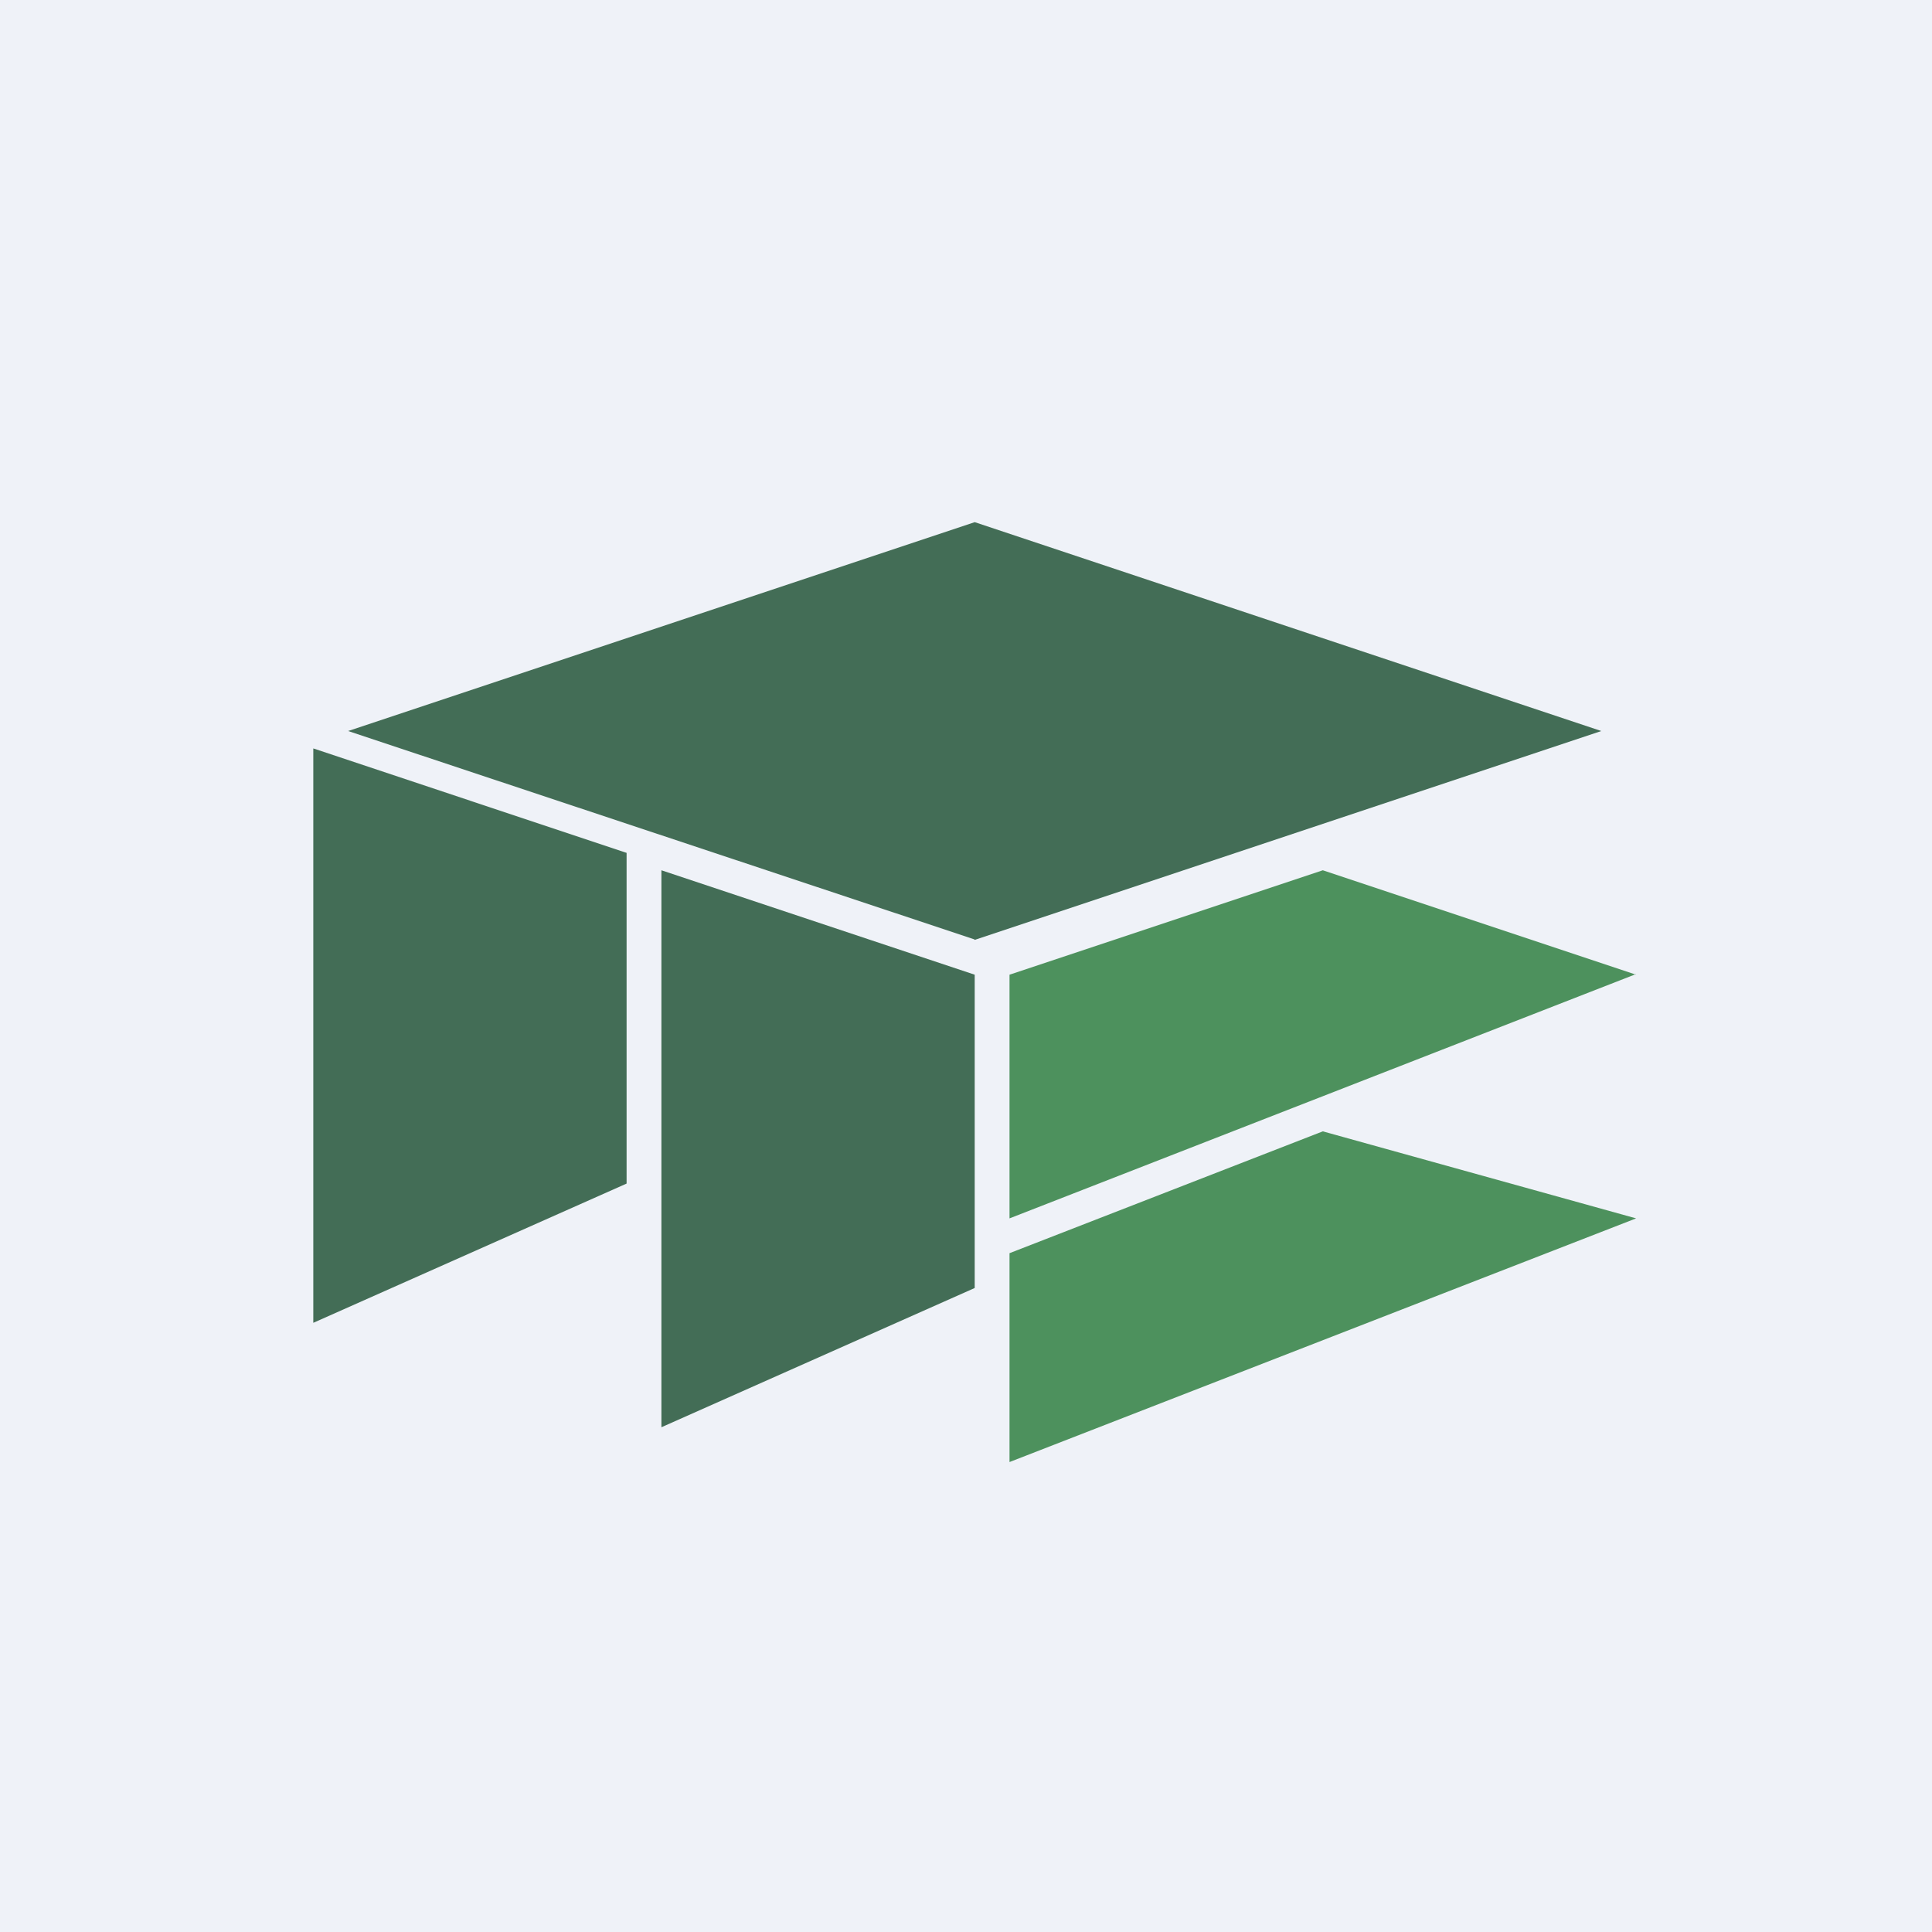 <?xml version="1.0" encoding="UTF-8"?>
<!-- generated by Finnhub -->
<svg viewBox="0 0 55.5 55.5" xmlns="http://www.w3.org/2000/svg">
<path d="M 0,0 H 55.5 V 55.5 H 0 Z" fill="rgb(239, 242, 248)"/>
<path d="M 27.99,26.985 L 10,21 L 28,15 L 46,21 L 28,27 Z M 18,24.5 L 9,21.5 V 38 L 18,34 V 24.5 Z M 28,28 L 19,25 V 41 L 28,37 V 28 Z" fill="rgb(67, 109, 86)"/>
<path d="M 46.99,27.985 L 29,35 V 28 L 38,25 L 47,28 Z M 47,35 L 29,42 V 36 L 38,32.5 L 47,35 Z" fill="rgb(77, 145, 93)"/>
</svg>
